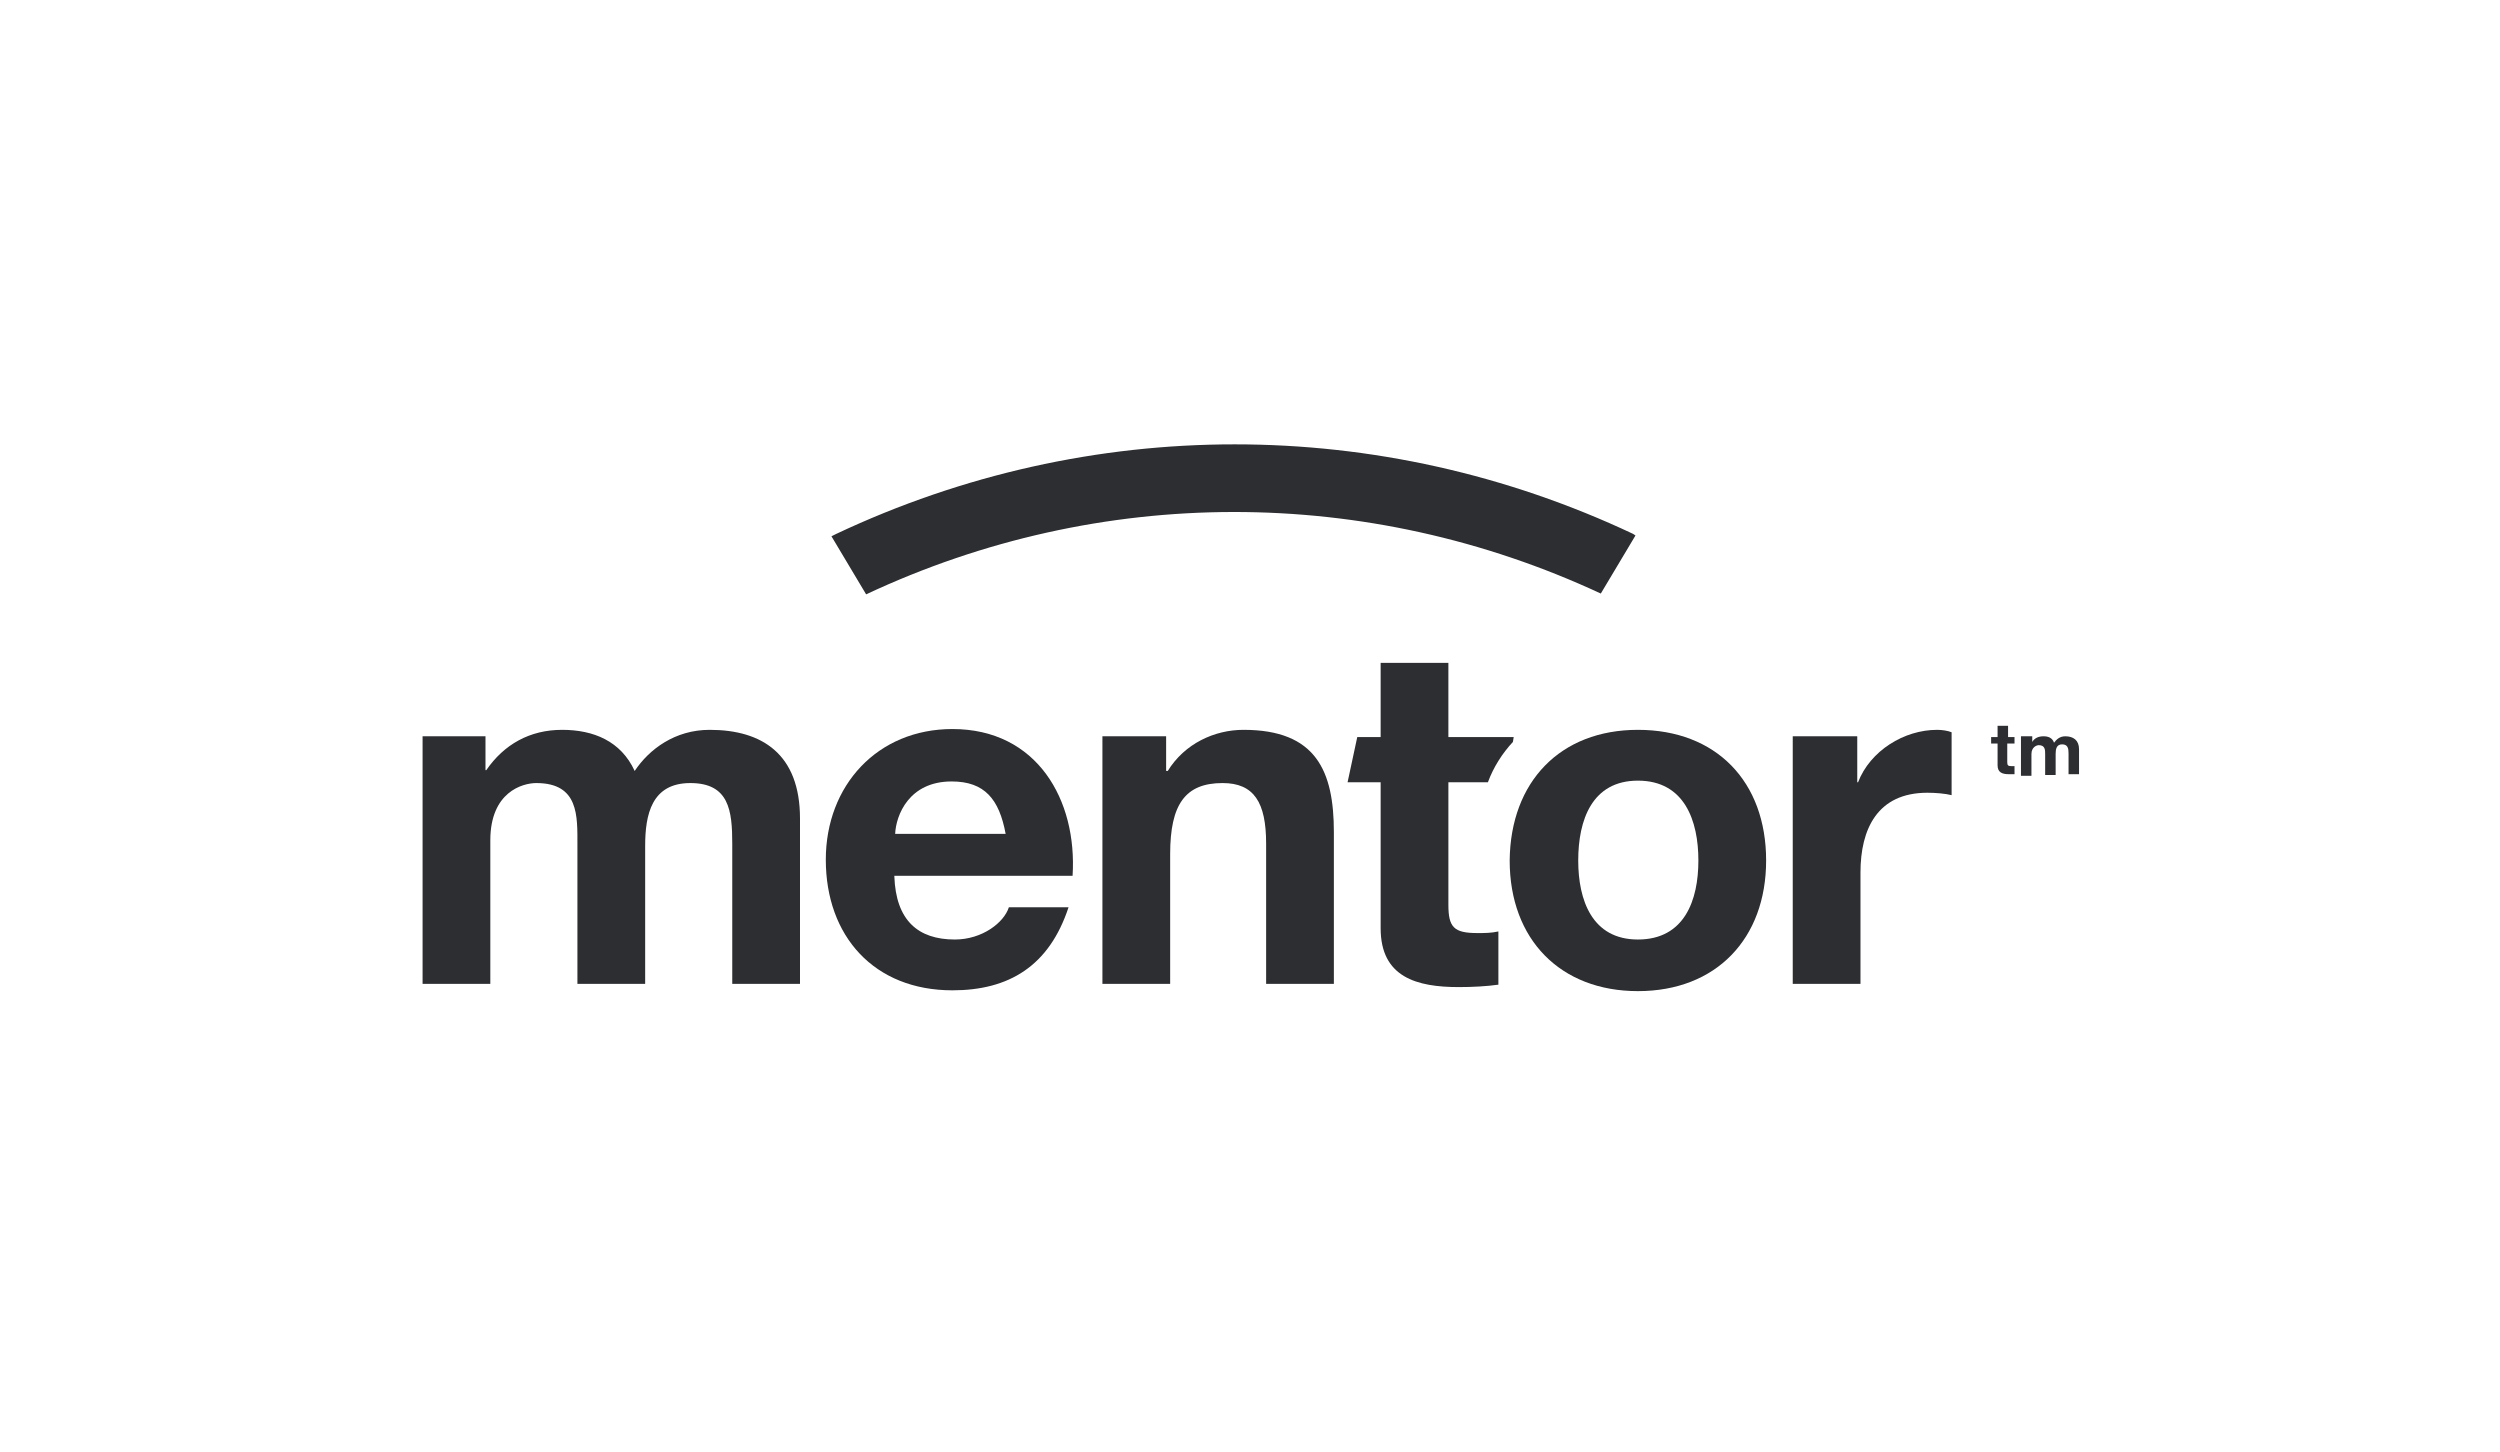<?xml version="1.0" encoding="UTF-8"?>
<!-- Generator: Adobe Illustrator 24.2.3, SVG Export Plug-In . SVG Version: 6.00 Build 0)  -->
<svg xmlns="http://www.w3.org/2000/svg" xmlns:xlink="http://www.w3.org/1999/xlink" version="1.1" id="Layer_1" x="0px" y="0px" viewBox="0 0 310 180" style="enable-background:new 0 0 310 180;" xml:space="preserve">
<style type="text/css">
	.st0{fill:#2D2E32;}
</style>
<path class="st0" d="M202.5,66.2c-31.4-14.8-67.4-14.8-98.8,0l-0.6,0.3l4.3,7.2c29-13.6,62.1-13.6,91.1-0.1l4.3-7.2L202.5,66.2z"></path>
<path class="st0" d="M52.2,91.3h8v4.2h0.1c2.2-3.2,5.4-5,9.4-5c3.9,0,7.3,1.4,9,5.1c1.8-2.7,5-5.1,9.3-5.1c6.5,0,11.2,3,11.2,11V122  h-8.4v-17.4c0-4.1-0.4-7.5-5.2-7.5c-4.8,0-5.6,3.9-5.6,7.8V122h-8.4v-17.2c0-3.6,0.2-7.7-5.1-7.7c-1.7,0-5.7,1.1-5.7,7.1V122h-8.4  V91.3z"></path>
<path class="st0" d="M110.9,108.7c0.2,5.4,2.9,7.8,7.5,7.8c3.4,0,6.1-2.1,6.7-4h7.4c-2.4,7.3-7.4,10.3-14.4,10.3  c-9.7,0-15.7-6.7-15.7-16.2c0-9.2,6.4-16.2,15.7-16.2c10.5,0,15.5,8.8,14.9,18.2H110.9z M124.7,103.4c-0.8-4.3-2.6-6.5-6.7-6.5  c-5.3,0-6.9,4.2-7,6.5H124.7z"></path>
<path class="st0" d="M136.6,91.3h8v4.3h0.2c2.1-3.4,5.8-5.1,9.4-5.1c9,0,11.2,5.1,11.2,12.7V122H157v-17.4c0-5.1-1.5-7.5-5.4-7.5  c-4.6,0-6.5,2.6-6.5,8.8V122h-8.4V91.3z"></path>
<path class="st0" d="M222.3,91.3h8V97h0.1c1.5-3.9,5.7-6.5,9.8-6.5c0.6,0,1.3,0.1,1.8,0.3v7.8c-0.8-0.2-2-0.3-3-0.3  c-6.2,0-8.3,4.5-8.3,9.9V122h-8.4V91.3z"></path>
<path class="st0" d="M248.9,91.4h0.9v0.8h-0.9v2.3c0,0.4,0.1,0.5,0.5,0.5c0.1,0,0.3,0,0.4,0v1c-0.2,0-0.5,0-0.7,0  c-0.8,0-1.4-0.2-1.4-1.1v-2.7h-0.8v-0.8h0.8V90h1.3V91.4z"></path>
<path class="st0" d="M250.8,91.3h1.2V92h0c0.3-0.5,0.8-0.7,1.4-0.7c0.6,0,1.1,0.2,1.3,0.8c0.3-0.4,0.7-0.8,1.4-0.8  c1,0,1.7,0.5,1.7,1.6v3.1h-1.3v-2.6c0-0.6-0.1-1.1-0.8-1.1c-0.7,0-0.8,0.6-0.8,1.2v2.6h-1.3v-2.6c0-0.5,0-1.1-0.8-1.1  c-0.2,0-0.9,0.2-0.9,1.1v2.7h-1.3V91.3z"></path>
<path class="st0" d="M203.1,90.5c9.7,0,15.9,6.4,15.9,16.2c0,9.7-6.2,16.2-15.9,16.2c-9.6,0-15.9-6.4-15.9-16.2  C187.3,96.9,193.5,90.5,203.1,90.5z M203.1,116.5c5.8,0,7.5-4.9,7.5-9.8c0-4.9-1.7-9.9-7.5-9.9c-5.7,0-7.4,4.9-7.4,9.9  C195.7,111.6,197.4,116.5,203.1,116.5z"></path>
<path class="st0" d="M179.6,112.2V97h4.9c0.7-1.9,1.8-3.6,3.1-5l0.1-0.6h-8.1v-9.2h-8.4v9.2h-2.9l-1.2,5.6h4.1v0v18.1  c0,6.1,4.5,7.3,9.7,7.3c1.7,0,3.5-0.1,4.9-0.3v-6.6c-0.9,0.2-1.7,0.2-2.6,0.2C180.3,115.7,179.6,115,179.6,112.2z"></path>
</svg>
